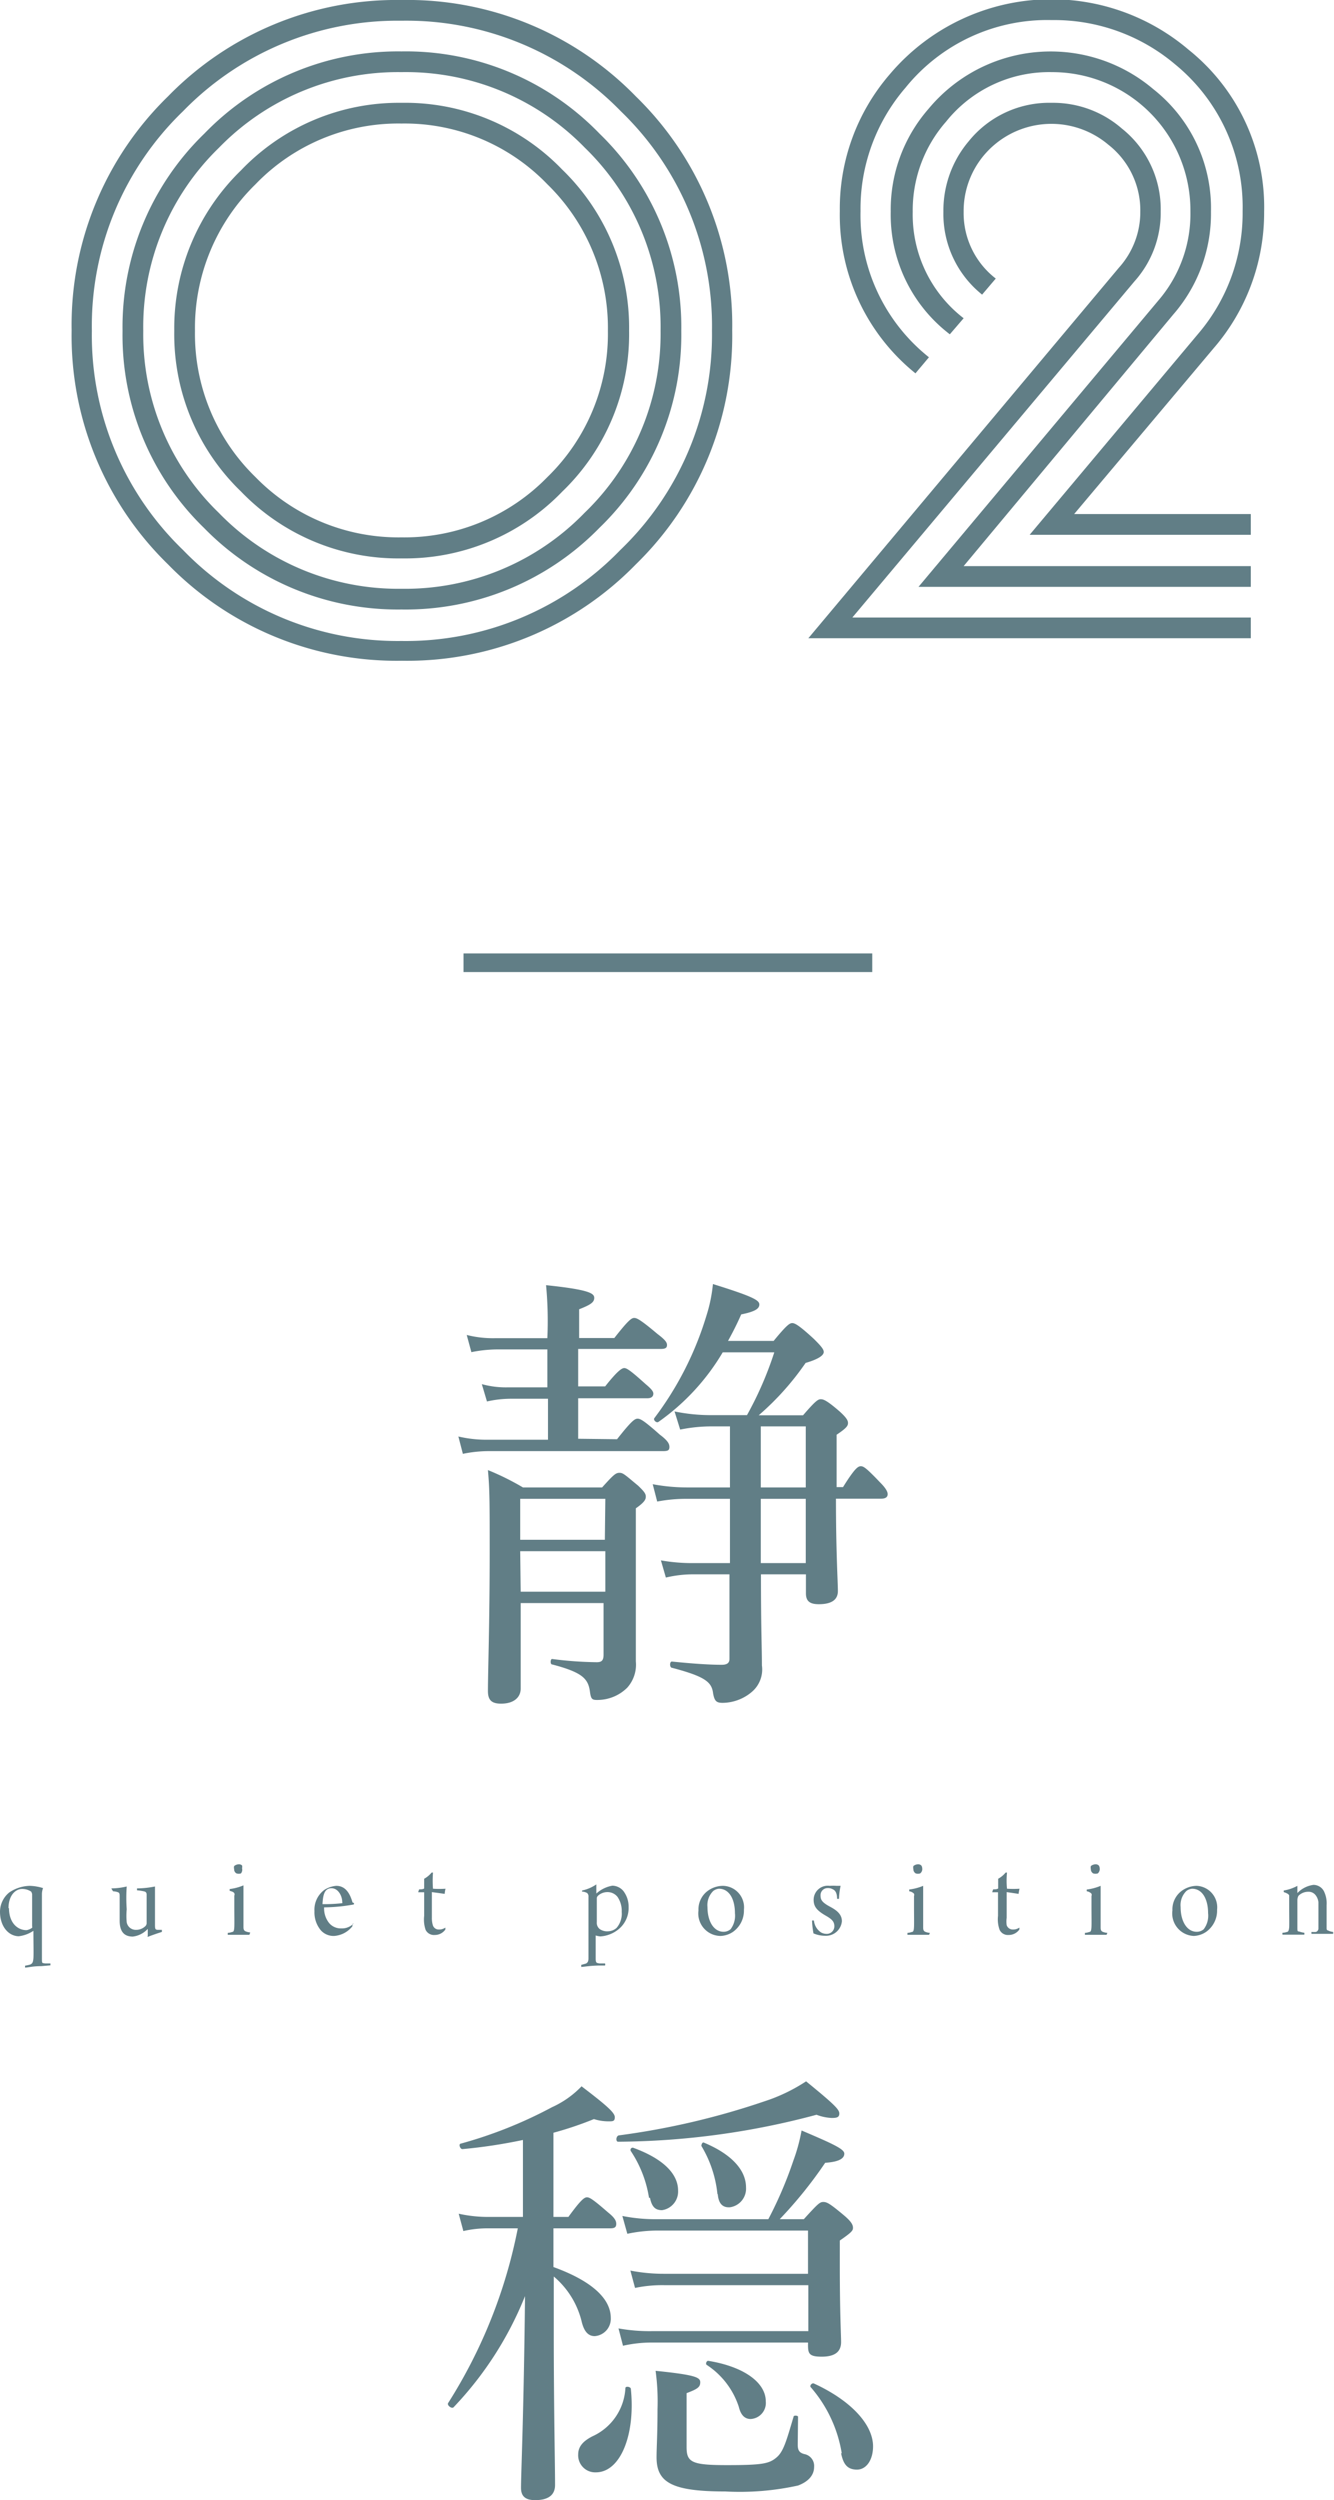 <svg xmlns="http://www.w3.org/2000/svg" viewBox="0 0 83.06 155.63"><defs><style>.cls-1,.cls-2{fill:#617e86;}.cls-1{stroke:#617e86;stroke-miterlimit:10;stroke-width:1.16px;}</style></defs><g id="レイヤー_2" data-name="レイヤー 2"><g id="main"><line class="cls-1" x1="28.86" y1="59.93" x2="54.31" y2="59.93"/><path class="cls-2" d="M38.42,89.59c.91-1.16,1.11-1.28,1.28-1.28s.4.12,1.39,1c.48.36.59.56.59.76s-.08.26-.39.26H30.41a7.91,7.91,0,0,0-1.59.17l-.28-1.08a7.66,7.66,0,0,0,1.89.2h3.69V87.07H31.74a6.77,6.77,0,0,0-1.42.17L30,86.16a5.66,5.66,0,0,0,1.64.2h2.44V84h-3.2a8.39,8.39,0,0,0-1.53.17l-.29-1.07a6.69,6.69,0,0,0,1.76.2h3.26A23.9,23.9,0,0,0,34,80c2.69.28,3,.51,3,.79s-.23.43-.94.71v1.79h2.19c.87-1.11,1.07-1.25,1.24-1.25s.43.14,1.45,1c.45.34.59.51.59.68s-.08.25-.39.25H36v2.33h1.68c.79-1,1.05-1.14,1.19-1.14s.36.12,1.33,1c.34.28.48.45.48.59s-.08.29-.37.29H36v2.52Zm-6,10.2c0,3.4,0,4.84,0,5.33s-.37.93-1.22.93c-.6,0-.82-.23-.82-.79,0-1.14.11-4.34.11-8.59,0-3.23,0-3.91-.11-5.16a16.39,16.39,0,0,1,2.18,1.08h4.93c.71-.79.85-.91,1.08-.91s.34.12,1.16.8c.39.37.48.51.48.68s-.06.34-.62.73v2.47c0,5.58,0,6.38,0,7.06a2.14,2.14,0,0,1-.54,1.64,2.64,2.64,0,0,1-1.89.76c-.31,0-.37-.08-.43-.53-.11-.8-.48-1.19-2.35-1.68-.14,0-.11-.36,0-.34a23.53,23.53,0,0,0,2.77.2c.32,0,.43-.11.43-.48v-3.2Zm5.27-6.49H32.39v2.55h5.27Zm-5.27,5.78h5.27V96.56H32.39ZM48.17,83.47c.82-1,1-1.11,1.16-1.11s.43.14,1.36,1c.43.43.6.63.6.8s-.23.42-1.13.68a17.08,17.08,0,0,1-2.92,3.26H50c.76-.88.93-1,1.1-1s.37.06,1.19.77c.4.37.51.54.51.71s-.08.31-.71.73v3.26h.4c.74-1.19.94-1.3,1.11-1.3s.34.11,1.19,1c.34.34.48.57.48.74s-.12.28-.4.28H52.05c0,3.34.12,5.18.12,5.75s-.43.82-1.19.82c-.57,0-.8-.2-.8-.68V98h-2.8c0,3.38.06,4.51.06,5.67a1.83,1.83,0,0,1-.63,1.65A2.85,2.85,0,0,1,45,106c-.4,0-.51-.11-.6-.59-.08-.71-.51-1.05-2.55-1.59-.17,0-.17-.42,0-.39,1.39.14,2.35.2,3.09.2.34,0,.48-.12.48-.37V98H43.24a7.36,7.36,0,0,0-1.78.2l-.31-1.07a11.09,11.09,0,0,0,2.09.17h2.21v-4H42.79a9.58,9.58,0,0,0-1.87.17l-.28-1.08a11.54,11.54,0,0,0,2.15.2h2.66v-3.8h-1.1a9.8,9.8,0,0,0-2,.2L42,87.86a11.13,11.13,0,0,0,2.3.23h2.21a21.77,21.77,0,0,0,1.7-3.91H45a14,14,0,0,1-4,4.33c-.12.09-.34-.11-.26-.23A20.29,20.29,0,0,0,44,81.85a9.44,9.44,0,0,0,.39-1.92c2.44.76,2.89,1,2.89,1.27s-.28.45-1.13.62c-.26.6-.54,1.14-.82,1.65Zm2,5.32h-2.8v3.8h2.8Zm0,4.51h-2.8v4h2.8Z"/><path class="cls-2" d="M34.46,141.12c2.35.85,3.57,1.95,3.57,3.17a1.08,1.08,0,0,1-1,1.13c-.4,0-.65-.28-.8-.85a5.3,5.3,0,0,0-1.75-2.86v3.46c0,4.65.08,8.16.08,9.52,0,.62-.42.94-1.24.94-.63,0-.88-.26-.88-.77,0-.88.17-4.5.25-11.93a21.7,21.7,0,0,1-4.45,6.92c-.11.11-.42-.12-.34-.26a31.53,31.53,0,0,0,4.34-10.88H30.41a6.77,6.77,0,0,0-1.56.17l-.29-1.08a8.44,8.44,0,0,0,1.82.2h2.18v-4.79a32.7,32.7,0,0,1-3.77.57c-.14,0-.25-.31-.11-.34a27.38,27.38,0,0,0,5.69-2.27,5.93,5.93,0,0,0,1.84-1.3c1.56,1.19,2.07,1.64,2.07,1.92s-.14.26-.45.26a3,3,0,0,1-.85-.14,21.78,21.78,0,0,1-2.52.85V138h.93c.8-1.1,1-1.22,1.16-1.22s.37.12,1.31.94c.39.31.51.51.51.71s-.09.28-.37.28H34.46ZM36,152.79c0-.48.28-.82.88-1.13a3.5,3.5,0,0,0,2.06-3c0-.15.34-.09.34.05.29,2.86-.65,5.19-2.18,5.19A1.06,1.06,0,0,1,36,152.79Zm2.49-19.86a47.29,47.29,0,0,0,9.12-2.13,10.72,10.72,0,0,0,2.58-1.24c1.73,1.41,2.07,1.75,2.07,2s-.17.28-.48.28a3,3,0,0,1-.94-.2,48.66,48.66,0,0,1-12.35,1.68C38.34,133.33,38.34,133,38.51,132.93Zm2.92,9.32a8.29,8.29,0,0,0-1.87.17l-.29-1.08a10.84,10.84,0,0,0,2.13.2h8.93v-2.69H41.06a9.11,9.11,0,0,0-2,.2l-.31-1.11a10.49,10.49,0,0,0,2.23.2h6.86a24.87,24.87,0,0,0,1.56-3.65,11.24,11.24,0,0,0,.51-1.87c2,.85,2.66,1.16,2.66,1.44s-.28.51-1.19.57a26.67,26.67,0,0,1-2.83,3.51h1.5c.91-1,1-1.07,1.22-1.07s.42.11,1.3.85c.46.39.54.59.54.76s-.08.28-.82.79V141c0,3,.08,4.37.08,4.79,0,.63-.42.91-1.21.91s-.85-.2-.85-.74v-.14H40.61a8.06,8.06,0,0,0-1.82.2l-.28-1.08a10.83,10.83,0,0,0,2.07.17h9.75v-2.86Zm-1-5.44a7.29,7.29,0,0,0-1.14-2.92.14.14,0,0,1,.14-.2c1.82.66,2.81,1.59,2.81,2.67a1.17,1.17,0,0,1-1,1.22C40.78,137.58,40.58,137.35,40.47,136.81Zm9.26,15.36c0,.37.11.51.4.59a.75.75,0,0,1,.62.8c0,.48-.31.9-1,1.16a16.8,16.8,0,0,1-4.53.37c-3.35,0-4.28-.57-4.28-2.13,0-.59.06-1.44.06-3a14.17,14.17,0,0,0-.12-2.38c2.44.25,2.78.4,2.78.71s-.17.42-.85.68v3.37c0,.94.34,1.11,2.52,1.11s2.61-.09,3.06-.46.62-1,1.08-2.55c0-.11.28-.08.28,0Zm-5-15.59a7.23,7.23,0,0,0-1-3c0-.09.06-.26.17-.2,1.7.71,2.61,1.7,2.61,2.78a1.17,1.17,0,0,1-1,1.24C45,137.43,44.74,137.18,44.69,136.58ZM46,149.82A4.94,4.94,0,0,0,44,147.21c-.09-.06,0-.28.11-.25,2.21.36,3.57,1.35,3.57,2.52a1,1,0,0,1-.94,1.1C46.39,150.58,46.13,150.36,46,149.82Zm6.41,2.89a8.3,8.3,0,0,0-1.93-4.11c-.09-.09.08-.29.2-.23,2.35,1.08,3.68,2.58,3.68,3.91,0,.85-.42,1.45-1,1.45S52.51,153.42,52.37,152.71Z"/><path class="cls-2" d="M2.56,122.39c-.53,0-.83.09-1,.09,0,0,0-.1,0-.12a2.21,2.21,0,0,0,.32-.07c.13-.06.18-.13.2-.39s0-.93,0-1.71c0,0,0,0,0,0a2.08,2.08,0,0,1-.92.34C.51,120.51,0,119.9,0,119a1.55,1.55,0,0,1,.58-1.2,2.37,2.37,0,0,1,1.28-.41,3.13,3.13,0,0,1,.82.14,1.14,1.14,0,0,0-.07.35c0,.21,0,.68,0,1.16,0,.74,0,2.44,0,2.82s0,.33.2.36l.33,0s0,.11,0,.12Zm-2-3.61c0,.9.52,1.37,1.09,1.37A.78.78,0,0,0,2,120a.14.14,0,0,0,0-.09c0-1,0-1.78,0-2a.44.44,0,0,0-.06-.16,1,1,0,0,0-.65-.16C.88,117.65.53,118.07.53,118.78Z"/><path class="cls-2" d="M6.94,117.55a4.23,4.23,0,0,0,.95-.12,10.24,10.24,0,0,0,0,1.42,4.38,4.38,0,0,0,0,.81.57.57,0,0,0,.59.47.81.81,0,0,0,.57-.23.26.26,0,0,0,.08-.21c0-.14,0-1.34,0-1.73,0-.08,0-.18-.14-.22a2.83,2.83,0,0,0-.46-.07s0-.11,0-.12a5.77,5.77,0,0,0,1.12-.12c0,.15,0,.49,0,.81v1.51c0,.32,0,.38.2.38l.23,0s0,.11,0,.13c-.26.08-.72.24-.88.31a.07.07,0,0,1,0-.07v-.43s0,0,0,0a1.5,1.5,0,0,1-.93.48c-.68,0-.82-.5-.82-1,0-.36,0-1.15,0-1.49,0-.14,0-.23-.1-.27a1.06,1.06,0,0,0-.31-.06S6.92,117.55,6.94,117.55Z"/><path class="cls-2" d="M15.52,120.44l-.67,0-.67,0s0-.11,0-.12a1.06,1.06,0,0,0,.28-.06c.09,0,.12-.1.13-.32s0-.8,0-1.22V118a.19.19,0,0,0,0-.15c-.06-.09-.16-.11-.29-.15v-.11a3.16,3.16,0,0,0,.86-.23c0,.2,0,.82,0,1.29s0,.95,0,1.32c0,.16.05.22.15.26a.91.91,0,0,0,.27.06S15.54,120.43,15.52,120.44ZM15,116.62a.48.48,0,0,1-.27,0,.28.28,0,0,1-.15-.27.3.3,0,0,1,0-.19.45.45,0,0,1,.29-.11.27.27,0,0,1,.2.07.28.28,0,0,1,0,.17A.36.36,0,0,1,15,116.62Z"/><path class="cls-2" d="M21.94,119.78a.45.45,0,0,1,0,.13,1.59,1.59,0,0,1-1.13.6,1.06,1.06,0,0,1-.85-.37,1.74,1.74,0,0,1-.38-1.17,1.53,1.53,0,0,1,.62-1.33,1.63,1.63,0,0,1,.74-.25c.68,0,.9.68,1,1,0,0,0,.06.09.06a.11.11,0,0,1,0,.1,10.68,10.68,0,0,1-1.85.18s0,0,0,.08a1.45,1.45,0,0,0,.27.84.94.94,0,0,0,.79.39,1,1,0,0,0,.79-.32S21.94,119.77,21.94,119.78Zm-1.86-1.25s0,0,0,0a9.75,9.75,0,0,0,1.23-.06.07.07,0,0,0,0-.06c0-.39-.25-.87-.67-.87S20.11,117.92,20.08,118.53Z"/><path class="cls-2" d="M26.89,117.78a.07.07,0,0,0,0,0v1.6a1.54,1.54,0,0,0,.06.46.38.38,0,0,0,.38.27.68.68,0,0,0,.4-.12s0,.1,0,.12a.8.8,0,0,1-.66.34.58.58,0,0,1-.57-.32,2,2,0,0,1-.09-.87v-1.47s0,0,0,0l-.37,0a1,1,0,0,1,.06-.18c.09,0,.26,0,.31-.06s0,0,0,0v-.6a1.61,1.61,0,0,0,.46-.38.14.14,0,0,1,.09,0,6.36,6.36,0,0,0,0,1,.08.08,0,0,0,0,0,6.14,6.14,0,0,0,.78,0,1.64,1.64,0,0,0-.05.32Z"/><path class="cls-2" d="M36.25,117.68a2.48,2.48,0,0,0,.88-.38s0,0,0,.06,0,.35,0,.51h0a2,2,0,0,1,1-.49.92.92,0,0,1,.69.34,1.6,1.6,0,0,1,.32,1,1.7,1.7,0,0,1-.61,1.36,2,2,0,0,1-1.15.46,1.36,1.36,0,0,1-.29-.06.07.07,0,0,0,0,0c0,.77,0,1.16,0,1.44s.06.27.23.3l.35,0a.15.15,0,0,1,0,.13H37.4c-.6,0-1,.08-1.21.09,0,0,0-.11,0-.13l.29-.08c.12-.06.16-.15.16-.34s0-1,0-2,0-1.55,0-1.81a.29.29,0,0,0-.08-.24.68.68,0,0,0-.32-.09A.13.13,0,0,1,36.25,117.68Zm1,.32a.2.2,0,0,0-.09.16c0,.16,0,1.3,0,1.49a.49.49,0,0,0,.18.43.8.8,0,0,0,.52.14.82.82,0,0,0,.53-.21,1.36,1.36,0,0,0,.32-1,1.54,1.54,0,0,0-.26-.93.79.79,0,0,0-.62-.3A.87.87,0,0,0,37.24,118Z"/><path class="cls-2" d="M46.32,118.88a1.62,1.62,0,0,1-.66,1.36,1.46,1.46,0,0,1-.79.27,1.4,1.4,0,0,1-1.38-1.59,1.43,1.43,0,0,1,.61-1.24,1.63,1.63,0,0,1,.9-.29A1.34,1.34,0,0,1,46.32,118.88Zm-1.91-1.17a1.23,1.23,0,0,0-.36,1c0,.9.4,1.54,1,1.54a.67.67,0,0,0,.44-.16,1.4,1.4,0,0,0,.27-1c0-.86-.35-1.52-1-1.52A.69.69,0,0,0,44.41,117.71Z"/><path class="cls-2" d="M52.24,118.2s-.1,0-.12,0c0-.34-.1-.52-.26-.59a.59.59,0,0,0-.32-.08.44.44,0,0,0-.45.46c0,.26.08.43.61.71s.72.55.72.9a1,1,0,0,1-1.05.9,1.85,1.85,0,0,1-.72-.15,5.31,5.31,0,0,1-.09-.79.12.12,0,0,1,.12,0,1,1,0,0,0,.44.73.71.71,0,0,0,.33.09.47.47,0,0,0,.5-.47c0-.28-.13-.43-.53-.66-.6-.34-.76-.6-.76-1a.88.88,0,0,1,1-.86,2.61,2.61,0,0,1,.42,0l.26,0A4.3,4.3,0,0,0,52.24,118.2Z"/><path class="cls-2" d="M57.84,120.44l-.67,0-.67,0s0-.11,0-.12a1.06,1.06,0,0,0,.28-.06c.09,0,.12-.1.13-.32s0-.8,0-1.22,0-.56,0-.69a.23.23,0,0,0,0-.15.5.5,0,0,0-.3-.15v-.11a3.32,3.32,0,0,0,.87-.23c0,.2,0,.82,0,1.29s0,.95,0,1.32c0,.16.05.22.15.26a1.1,1.1,0,0,0,.27.06S57.86,120.43,57.84,120.44Zm-.55-3.82a.48.48,0,0,1-.27,0,.3.3,0,0,1-.15-.27.38.38,0,0,1,0-.19.45.45,0,0,1,.29-.11.27.27,0,0,1,.2.07.29.29,0,0,1,.06.17A.34.34,0,0,1,57.29,116.62Z"/><path class="cls-2" d="M62.68,117.78s0,0,0,0c0,.43,0,1.27,0,1.6a1.67,1.67,0,0,0,0,.46.4.4,0,0,0,.39.27.68.68,0,0,0,.4-.12.74.74,0,0,1,0,.12.81.81,0,0,1-.67.34.57.57,0,0,1-.56-.32,1.94,1.94,0,0,1-.1-.87c0-.4,0-1.16,0-1.47a.05.05,0,0,0,0,0l-.36,0a1,1,0,0,1,.06-.18c.09,0,.26,0,.31-.06a.11.11,0,0,0,0,0v-.6a1.61,1.61,0,0,0,.46-.38.15.15,0,0,1,.09,0,5.16,5.16,0,0,0,0,1s0,0,0,0a6.36,6.36,0,0,0,.78,0,3,3,0,0,0-.06.32Z"/><path class="cls-2" d="M68.89,120.44l-.67,0-.67,0s0-.11,0-.12a1.06,1.06,0,0,0,.28-.06c.09,0,.12-.1.13-.32s0-.8,0-1.22,0-.56,0-.69a.23.23,0,0,0,0-.15.5.5,0,0,0-.29-.15.2.2,0,0,1,0-.11,3.26,3.26,0,0,0,.86-.23c0,.2,0,.82,0,1.29s0,.95,0,1.32c0,.16.05.22.15.26a1.1,1.1,0,0,0,.27.06S68.91,120.43,68.89,120.44Zm-.54-3.82a.53.53,0,0,1-.28,0,.3.3,0,0,1-.15-.27.38.38,0,0,1,0-.19.47.47,0,0,1,.29-.11.27.27,0,0,1,.2.07.29.29,0,0,1,.06.17A.36.36,0,0,1,68.35,116.62Z"/><path class="cls-2" d="M75.78,118.88a1.62,1.62,0,0,1-.66,1.36,1.46,1.46,0,0,1-.79.27A1.4,1.4,0,0,1,73,118.92a1.43,1.43,0,0,1,.61-1.24,1.63,1.63,0,0,1,.9-.29A1.34,1.34,0,0,1,75.78,118.88Zm-1.91-1.17a1.23,1.23,0,0,0-.36,1c0,.9.4,1.54,1,1.54a.65.65,0,0,0,.44-.16,1.4,1.4,0,0,0,.27-1c0-.86-.35-1.52-1-1.52A.69.69,0,0,0,73.87,117.71Z"/><path class="cls-2" d="M80.13,120.26c.1,0,.13-.16.14-.3s0-.79,0-1.24,0-.65,0-.71-.06-.14-.34-.23c0,0,0-.1,0-.1a2.58,2.58,0,0,0,.85-.29s0,0,0,0,0,.32,0,.45,0,0,0,0a1.7,1.7,0,0,1,1-.51.74.74,0,0,1,.65.39,1.71,1.71,0,0,1,.17.87c0,.4,0,1.1,0,1.41,0,.09,0,.15.09.17a.94.94,0,0,0,.31.09.17.17,0,0,1,0,.12c-.1,0-.27,0-.63,0l-.71,0a.24.24,0,0,1,0-.12,1.84,1.84,0,0,0,.28,0,.23.23,0,0,0,.15-.23c0-.34,0-1.36,0-1.62a.85.85,0,0,0-.21-.48.55.55,0,0,0-.44-.17.84.84,0,0,0-.59.25s-.07.11-.07.27c0,.58,0,1.32,0,1.65s0,.28.13.31a1.48,1.48,0,0,0,.3.07.26.26,0,0,1,0,.12c-.12,0-.32,0-.69,0s-.54,0-.66,0a.13.13,0,0,1,0-.12A.92.92,0,0,0,80.13,120.26Z"/><path class="cls-2" d="M25,0A19.85,19.85,0,0,1,39.59,6a19.86,19.86,0,0,1,6,14.57,19.85,19.85,0,0,1-6,14.56,19.85,19.85,0,0,1-14.56,6,19.86,19.86,0,0,1-14.57-6,19.85,19.85,0,0,1-6-14.56A19.86,19.86,0,0,1,10.46,6,19.86,19.86,0,0,1,25,0Zm0,39.9a18.58,18.58,0,0,0,13.63-5.67A18.56,18.56,0,0,0,44.33,20.6,18.57,18.57,0,0,0,38.66,6.93,18.63,18.63,0,0,0,25,1.29,18.63,18.63,0,0,0,11.39,6.93,18.57,18.57,0,0,0,5.72,20.6a18.56,18.56,0,0,0,5.67,13.63A18.59,18.59,0,0,0,25,39.9ZM25,3.2A16.76,16.76,0,0,1,37.32,8.31a16.76,16.76,0,0,1,5.1,12.29,16.69,16.69,0,0,1-5.1,12.26A16.85,16.85,0,0,1,25,37.94a16.85,16.85,0,0,1-12.3-5.08A16.69,16.69,0,0,1,7.63,20.6a16.76,16.76,0,0,1,5.1-12.29A16.77,16.77,0,0,1,25,3.2Zm0,33.45a15.55,15.55,0,0,0,11.39-4.72A15.45,15.45,0,0,0,41.13,20.6,15.54,15.54,0,0,0,36.42,9.2,15.54,15.54,0,0,0,25,4.49,15.54,15.54,0,0,0,13.63,9.2,15.54,15.54,0,0,0,8.92,20.6a15.45,15.45,0,0,0,4.71,11.33A15.55,15.55,0,0,0,25,36.65ZM25,6.4a13.58,13.58,0,0,1,10,4.15A13.7,13.7,0,0,1,39.17,20.6a13.59,13.59,0,0,1-4.16,10,13.59,13.59,0,0,1-10,4.16,13.59,13.59,0,0,1-10-4.16,13.59,13.59,0,0,1-4.16-10,13.7,13.7,0,0,1,4.16-10A13.58,13.58,0,0,1,25,6.4Zm0,27.05a12.42,12.42,0,0,0,9.09-3.76,12.42,12.42,0,0,0,3.76-9.09,12.49,12.49,0,0,0-3.76-9.12A12.33,12.33,0,0,0,25,7.69a12.34,12.34,0,0,0-9.1,3.79,12.49,12.49,0,0,0-3.76,9.12,12.42,12.42,0,0,0,3.76,9.09A12.43,12.43,0,0,0,25,33.45Z"/><path class="cls-2" d="M70.64,17.51,53.07,38.44H77.88v1.29H50.33L69.67,16.66A5.17,5.17,0,0,0,71,13.18,5.19,5.19,0,0,0,69,9a5.49,5.49,0,0,0-7.74.67A5.4,5.4,0,0,0,60,13.19a5.15,5.15,0,0,0,2,4.15l-.85,1a6.43,6.43,0,0,1-2.41-5.16,6.67,6.67,0,0,1,1.57-4.38A6.44,6.44,0,0,1,65.48,6.4,6.52,6.52,0,0,1,69.85,8a6.42,6.42,0,0,1,2.42,5.16A6.39,6.39,0,0,1,70.64,17.51Zm4.94,4.15L66.88,32h11v1.29H64.11l10.5-12.52a11.57,11.57,0,0,0,2.76-7.63A11.47,11.47,0,0,0,73.16,4a11.67,11.67,0,0,0-7.68-2.75,11.34,11.34,0,0,0-9.1,4.21,11.54,11.54,0,0,0-2.8,7.69,11.29,11.29,0,0,0,4.26,9.09l-.84,1a12.66,12.66,0,0,1-4.71-10.1,12.78,12.78,0,0,1,3.08-8.48A13.18,13.18,0,0,1,74,3.09a12.55,12.55,0,0,1,4.71,10.1A12.89,12.89,0,0,1,75.58,21.66ZM60,35.24H77.88v1.29H57.19L72.12,18.71a8.27,8.27,0,0,0,2-5.54A8.61,8.61,0,0,0,65.5,4.49a8.22,8.22,0,0,0-6.6,3.09,8.36,8.36,0,0,0-2.07,5.61A8.14,8.14,0,0,0,60,19.81l-.86,1a9.36,9.36,0,0,1-3.68-7.63,9.53,9.53,0,0,1,2.35-6.4,9.88,9.88,0,0,1,14-1.23,9.43,9.43,0,0,1,3.59,7.63,9.55,9.55,0,0,1-2.35,6.4Z"/></g></g></svg>